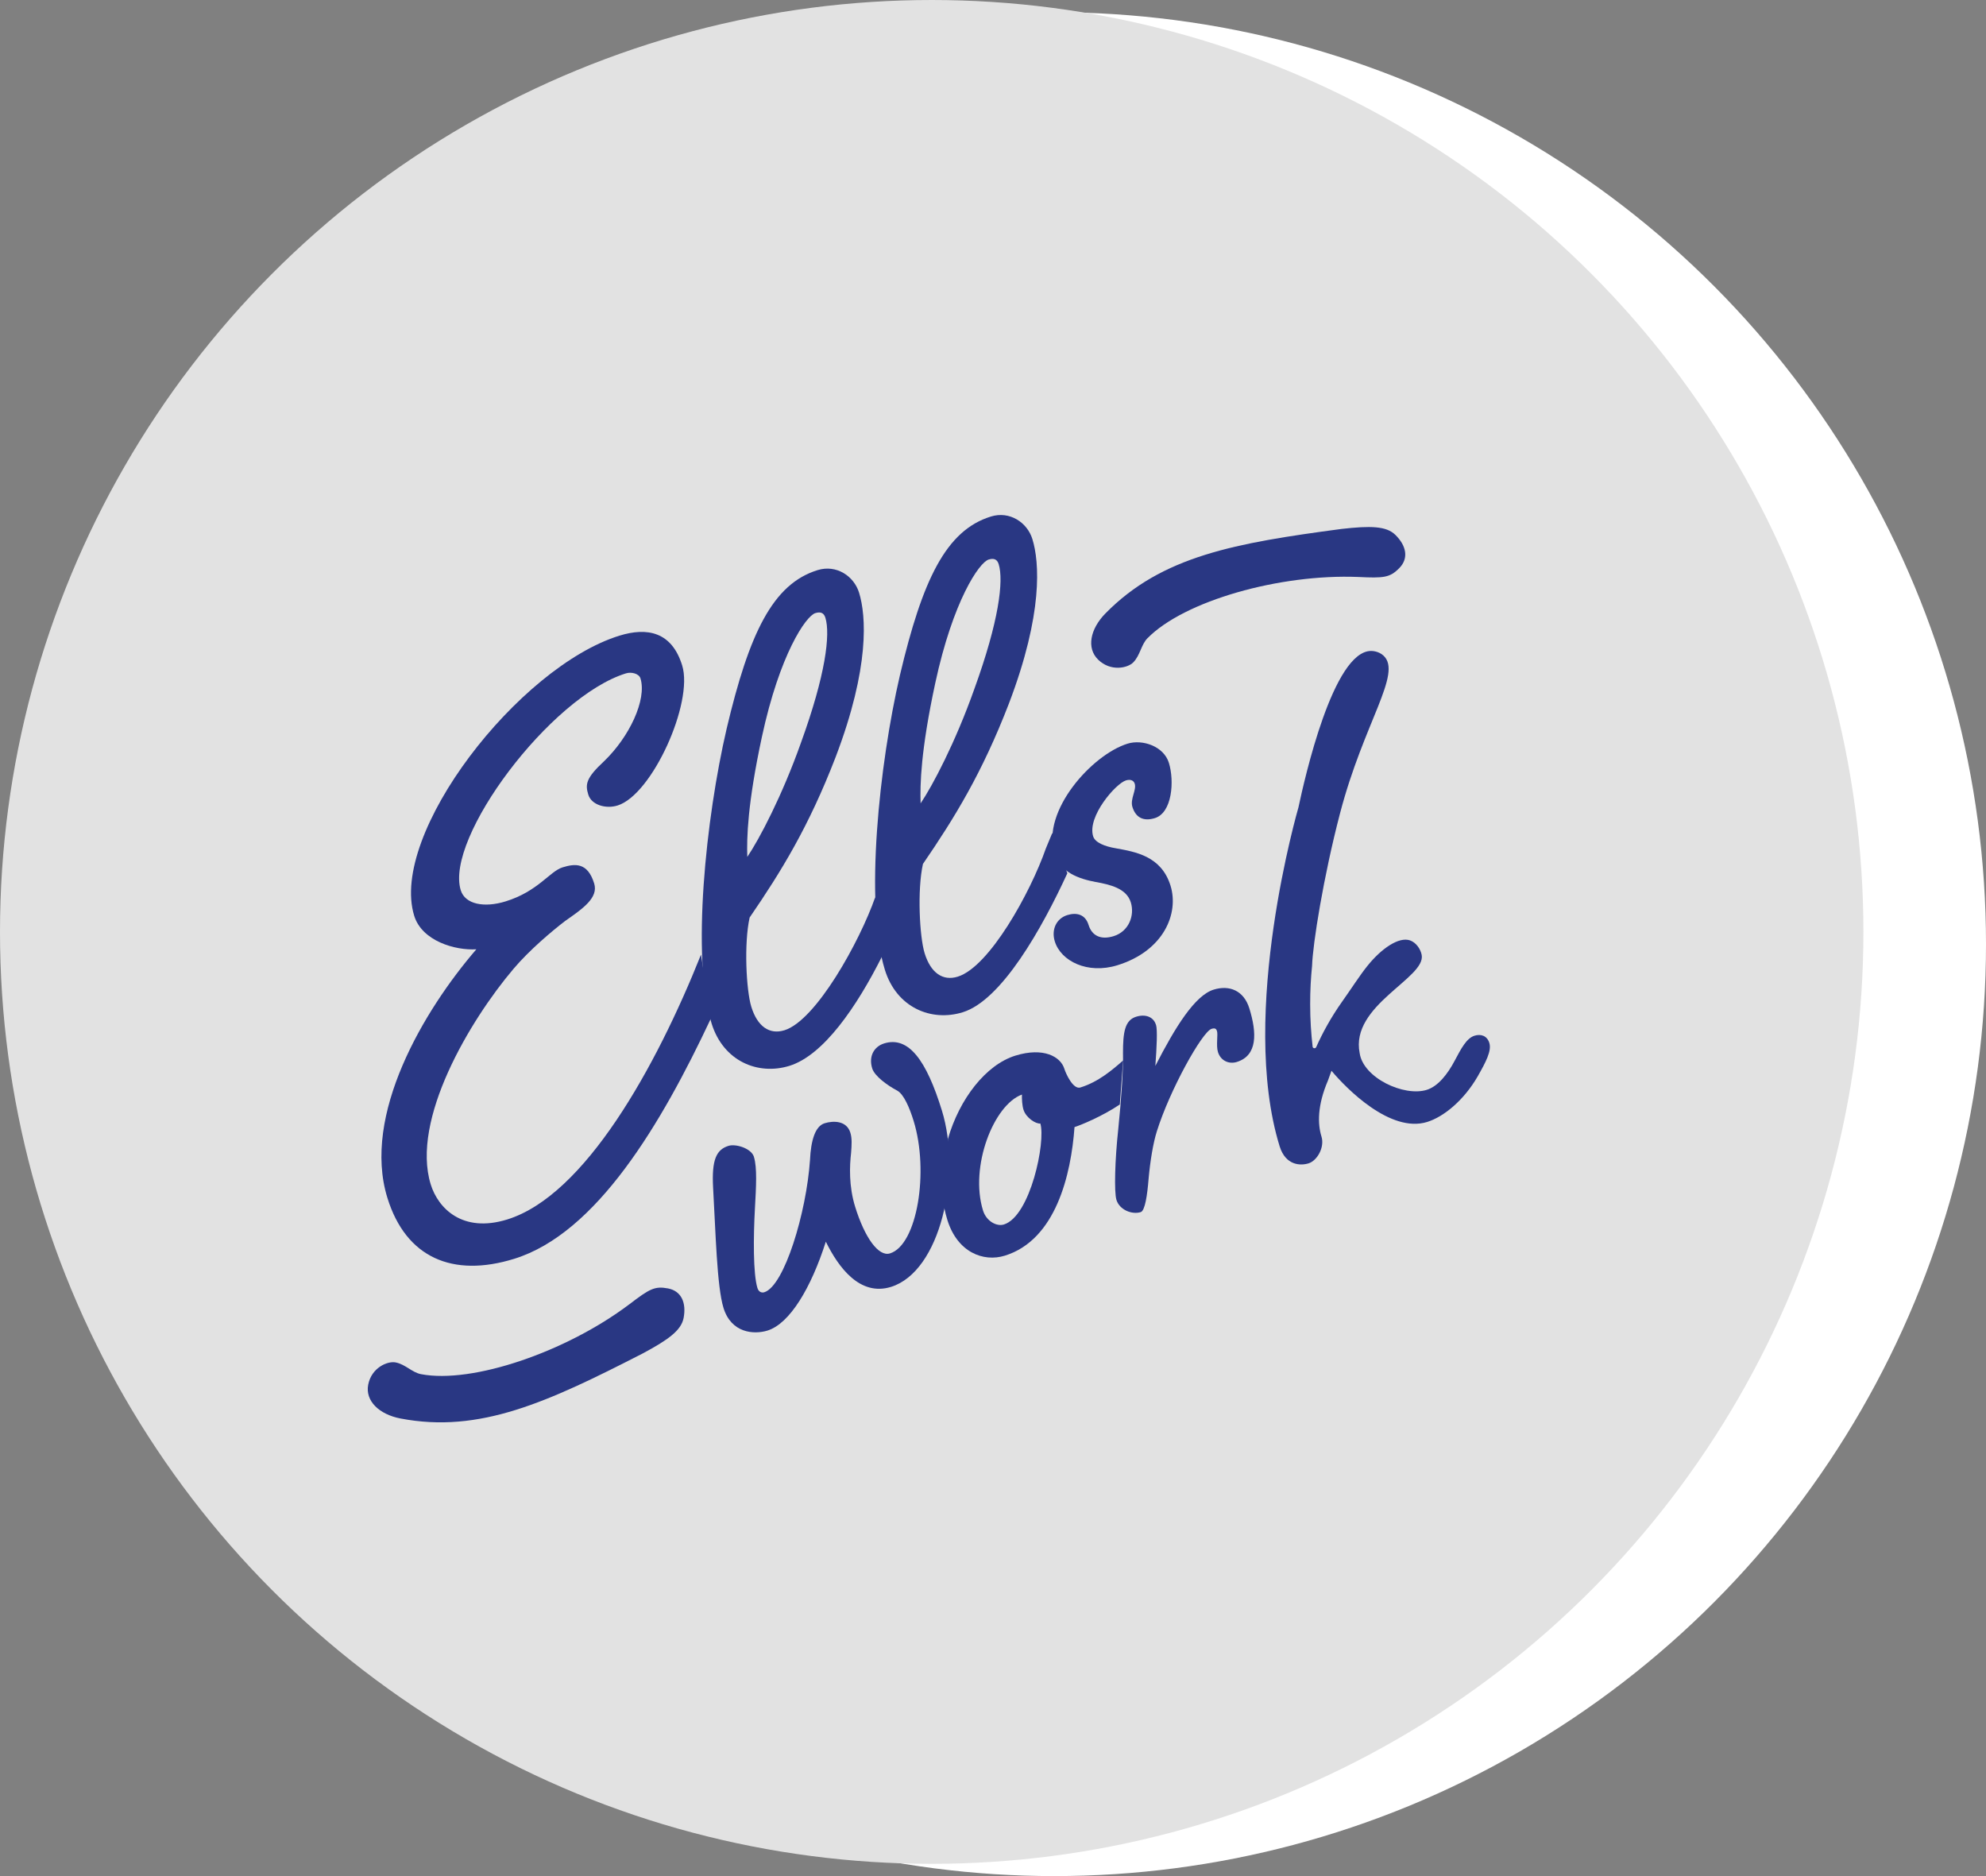 <?xml version="1.0" encoding="UTF-8"?>
<svg xmlns="http://www.w3.org/2000/svg" width="162" height="153" viewBox="0 0 162 153" fill="none">
  <rect x="0" y="0" width="162" height="153" fill="#808080" stroke="none"/>
  <circle cx="86" cy="77" r="76" fill="white"></circle>
  <circle cx="76" cy="76" r="76" fill="#E2E2E2"></circle>
  <g clip-path="url(#clip0_68_466)">
    <path d="M57.989 83.058C53.943 91.675 48.662 100.583 41.938 102.661C36.925 104.21 33.109 102.573 31.599 97.686C29.512 90.938 34.553 82.406 38.857 77.417C37.131 77.526 34.422 76.743 33.788 74.687C31.723 68.002 42.302 54.381 50.531 51.839C52.781 51.144 54.795 51.508 55.647 54.272C56.582 57.292 53.203 64.814 50.373 65.691C49.408 65.988 48.247 65.642 47.989 64.808C47.731 63.974 47.786 63.462 49.263 62.091C51.328 60.116 52.778 57.062 52.244 55.324C52.126 54.939 51.51 54.775 51.062 54.914C44.889 56.822 36.272 68.357 37.583 72.6C37.941 73.759 39.509 74.047 41.244 73.51C43.879 72.697 44.853 71.056 45.881 70.738C46.909 70.419 47.934 70.316 48.468 72.051C48.826 73.21 47.552 74.095 46.102 75.105C45.02 75.933 43.176 77.486 41.887 79.012C38.326 83.21 33.506 91.32 35.135 96.591C35.73 98.52 37.707 100.586 41.371 99.452C47.707 97.495 53.512 87.046 57.182 77.85" fill="#293783"></path>
    <path d="M71.941 78.011C69.891 82.091 67.185 86.058 64.395 86.922C61.823 87.717 58.999 86.546 58.044 83.462C56.375 78.063 57.582 66.704 59.275 59.419C61.107 51.669 63.024 47.626 66.691 46.495C68.234 46.019 69.66 46.986 70.076 48.336C70.652 50.201 70.964 54.399 68.162 61.745C65.972 67.423 63.721 71.075 61.149 74.826C60.676 76.944 60.87 80.759 61.286 82.109C61.783 83.716 62.769 84.399 63.988 84.02C66.56 83.225 70.121 76.804 71.392 73.17M62.153 60.077C60.967 65.585 60.907 68.348 60.958 69.883C61.926 68.457 63.791 64.924 65.335 60.571C67.352 55.018 67.743 51.73 67.328 50.38C67.209 49.995 66.954 49.861 66.506 50.001C65.735 50.241 63.6 53.365 62.153 60.077Z" fill="#293783"></path>
    <path d="M87.064 71.217C85.013 75.682 81.713 81.569 78.532 82.552C75.96 83.346 73.136 82.175 72.18 79.091C70.512 73.692 71.719 62.333 73.412 55.048C75.244 47.299 77.161 43.256 80.828 42.124C82.371 41.648 83.797 42.616 84.213 43.965C84.789 45.831 85.101 50.028 82.299 57.374C80.109 63.052 77.858 66.704 75.286 70.456C74.813 72.573 75.007 76.388 75.423 77.738C75.92 79.346 76.906 80.028 78.125 79.649C80.697 78.854 84.043 72.822 85.314 69.188C85.404 68.954 85.735 68.172 85.832 67.938M76.29 55.709C75.104 61.217 75.044 63.98 75.095 65.515C76.063 64.09 77.928 60.556 79.472 56.204C81.489 50.65 81.88 47.362 81.465 46.013C81.346 45.627 81.091 45.494 80.643 45.633C79.872 45.873 77.737 48.997 76.29 55.709Z" fill="#293783"></path>
    <path d="M89.408 71.936C87.989 71.669 86.487 71.147 86.011 69.604C84.937 66.134 89.084 61.542 91.977 60.647C93.199 60.271 94.931 60.862 95.347 62.212C95.805 63.692 95.62 66.282 94.203 66.719C93.302 66.998 92.65 66.707 92.371 65.806C92.171 65.163 92.72 64.429 92.562 63.917C92.484 63.659 92.229 63.526 91.844 63.644C91.007 63.902 88.671 66.595 89.168 68.202C89.326 68.718 90.13 69.034 91.019 69.179C92.587 69.47 94.728 69.792 95.483 72.236C96.178 74.487 94.94 77.544 91.149 78.718C88.707 79.473 86.539 78.381 86.041 76.774C85.744 75.809 86.169 74.902 87.067 74.626C87.773 74.408 88.516 74.529 88.795 75.43C89.075 76.331 89.811 76.665 90.84 76.346C92.062 75.97 92.578 74.681 92.241 73.589C91.883 72.433 90.527 72.145 89.405 71.93L89.408 71.936Z" fill="#293783"></path>
    <path d="M61.498 94.347C61.771 95.227 61.677 96.795 61.58 98.56C61.453 100.847 61.425 103.874 61.786 105.045C61.896 105.396 62.166 105.442 62.341 105.387C63.982 104.881 65.784 98.866 66.072 94.605C66.148 92.976 66.503 91.842 67.264 91.605C67.968 91.387 69.053 91.375 69.363 92.37C69.508 92.837 69.475 93.361 69.424 94.02C69.302 95.084 69.23 96.713 69.754 98.411C70.534 100.932 71.662 102.509 72.599 102.218C74.825 101.529 75.793 95.518 74.525 91.414C74.201 90.359 73.721 89.224 73.181 88.939C72.414 88.533 71.344 87.775 71.146 87.129C70.84 86.134 71.301 85.348 72.123 85.093C74.116 84.478 75.566 86.467 76.833 90.571C78.444 95.788 76.718 103.701 72.675 104.951C70.154 105.73 68.404 103.383 67.364 101.262C66.157 105.039 64.422 107.947 62.605 108.511C61.492 108.854 59.651 108.718 59.017 106.667C58.474 104.908 58.377 100.447 58.168 96.852C58.044 94.581 58.432 93.756 59.427 93.446C60.012 93.264 61.286 93.644 61.501 94.347H61.498Z" fill="#293783"></path>
    <path d="M91.343 90.074C89.894 91.053 88.119 91.772 87.649 91.918C87.37 95.791 86.126 101.117 81.965 102.403C80.206 102.946 78.092 102.124 77.276 99.485C77.179 99.173 77.1 98.857 77.033 98.539L77.319 92.897C78.262 89.597 80.436 86.825 82.83 86.088C85.117 85.382 86.515 86.17 86.821 87.165C86.948 87.574 87.54 88.87 88.125 88.688C89.59 88.236 90.706 87.277 91.616 86.483M83.488 90.507C83.379 90.156 83.351 89.652 83.36 89.264C81.052 90.104 79.081 95.145 80.185 98.718C80.458 99.597 81.301 100.043 81.886 99.861C84.055 99.191 85.314 93.088 84.862 91.624C84.492 91.675 83.688 91.15 83.491 90.507H83.488Z" fill="#293783"></path>
    <path d="M94.297 83.574C94.425 83.983 94.355 85.418 94.243 86.928C95.884 83.725 97.473 81.181 98.999 80.707C100.288 80.31 101.462 80.78 101.913 82.245C102.529 84.238 102.587 86.082 100.885 86.607C100.239 86.807 99.569 86.501 99.35 85.797C99.187 85.269 99.363 84.38 99.272 84.089C99.217 83.913 99.123 83.813 98.829 83.904C98.067 84.141 95.423 88.872 94.358 92.285C94.067 93.21 93.818 94.699 93.691 96.149C93.585 97.465 93.4 98.742 93.048 98.851C92.344 99.07 91.325 98.678 91.07 97.856C90.87 97.21 90.949 94.556 91.216 92.097C91.489 89.446 91.638 87.022 91.604 85.879C91.604 84.211 91.741 83.204 92.678 82.916C93.439 82.679 94.094 82.928 94.291 83.574H94.297Z" fill="#293783"></path>
    <path d="M107.066 85.345C107.082 85.506 107.297 85.542 107.364 85.394C107.867 84.268 108.556 82.982 109.502 81.651C110.23 80.626 110.894 79.582 111.513 78.806C112.687 77.332 114.115 76.382 115.01 76.689C115.507 76.859 115.877 77.392 115.968 77.875C116.329 79.764 110.121 81.978 110.909 85.885C111.204 87.914 114.531 89.452 116.375 88.882C117.312 88.593 118.092 87.58 118.659 86.507C119.187 85.509 119.629 84.666 120.275 84.466C120.803 84.302 121.304 84.469 121.486 85.054C121.686 85.7 121.197 86.619 120.533 87.787C119.405 89.74 117.764 91.081 116.414 91.499C113.415 92.427 109.827 88.778 108.61 87.323L108.328 88.105C107.44 90.177 107.482 91.678 107.794 92.688C108.067 93.568 107.44 94.659 106.739 94.875C106.093 95.075 104.874 95.066 104.382 93.486C101.022 82.612 105.917 65.84 105.917 65.84C106.417 63.498 108.747 53.086 111.844 53.086C111.925 53.086 112.444 53.095 112.85 53.465C114.419 54.903 111.252 58.903 109.311 66.316C107.949 71.52 107.079 77.016 107.027 78.766C106.93 79.719 106.869 80.771 106.872 81.909C106.872 83.161 106.951 84.311 107.07 85.339L107.066 85.345Z" fill="#293783"></path>
    <path d="M51.304 106.394C52.981 105.108 53.403 104.869 54.492 105.075C55.581 105.284 55.999 106.246 55.763 107.486C55.568 108.493 54.522 109.258 52.423 110.38C44.665 114.356 39.129 116.919 32.669 115.682C30.925 115.348 29.782 114.247 30.033 112.931C30.3 111.535 31.61 110.983 32.263 111.108C33.063 111.259 33.612 111.927 34.337 112.066C38.547 112.873 46.202 110.234 51.304 106.391V106.394Z" fill="#293783"></path>
    <path d="M93.6 52.048C93.081 52.576 93.011 53.438 92.441 54.02C91.977 54.493 90.585 54.787 89.572 53.792C88.613 52.852 88.926 51.296 90.169 50.029C94.777 45.333 100.785 44.287 109.426 43.137C111.792 42.867 113.087 42.898 113.818 43.617C114.719 44.499 114.925 45.531 114.149 46.322C113.372 47.114 112.89 47.156 110.779 47.053C104.397 46.798 96.603 48.991 93.6 52.051V52.048Z" fill="#293783"></path>
  </g>
  <defs>
    <clipPath id="clip0_68_466">
      <rect width="91.528" height="74" fill="white" transform="translate(30 42)"></rect>
    </clipPath>
  </defs>
</svg>

